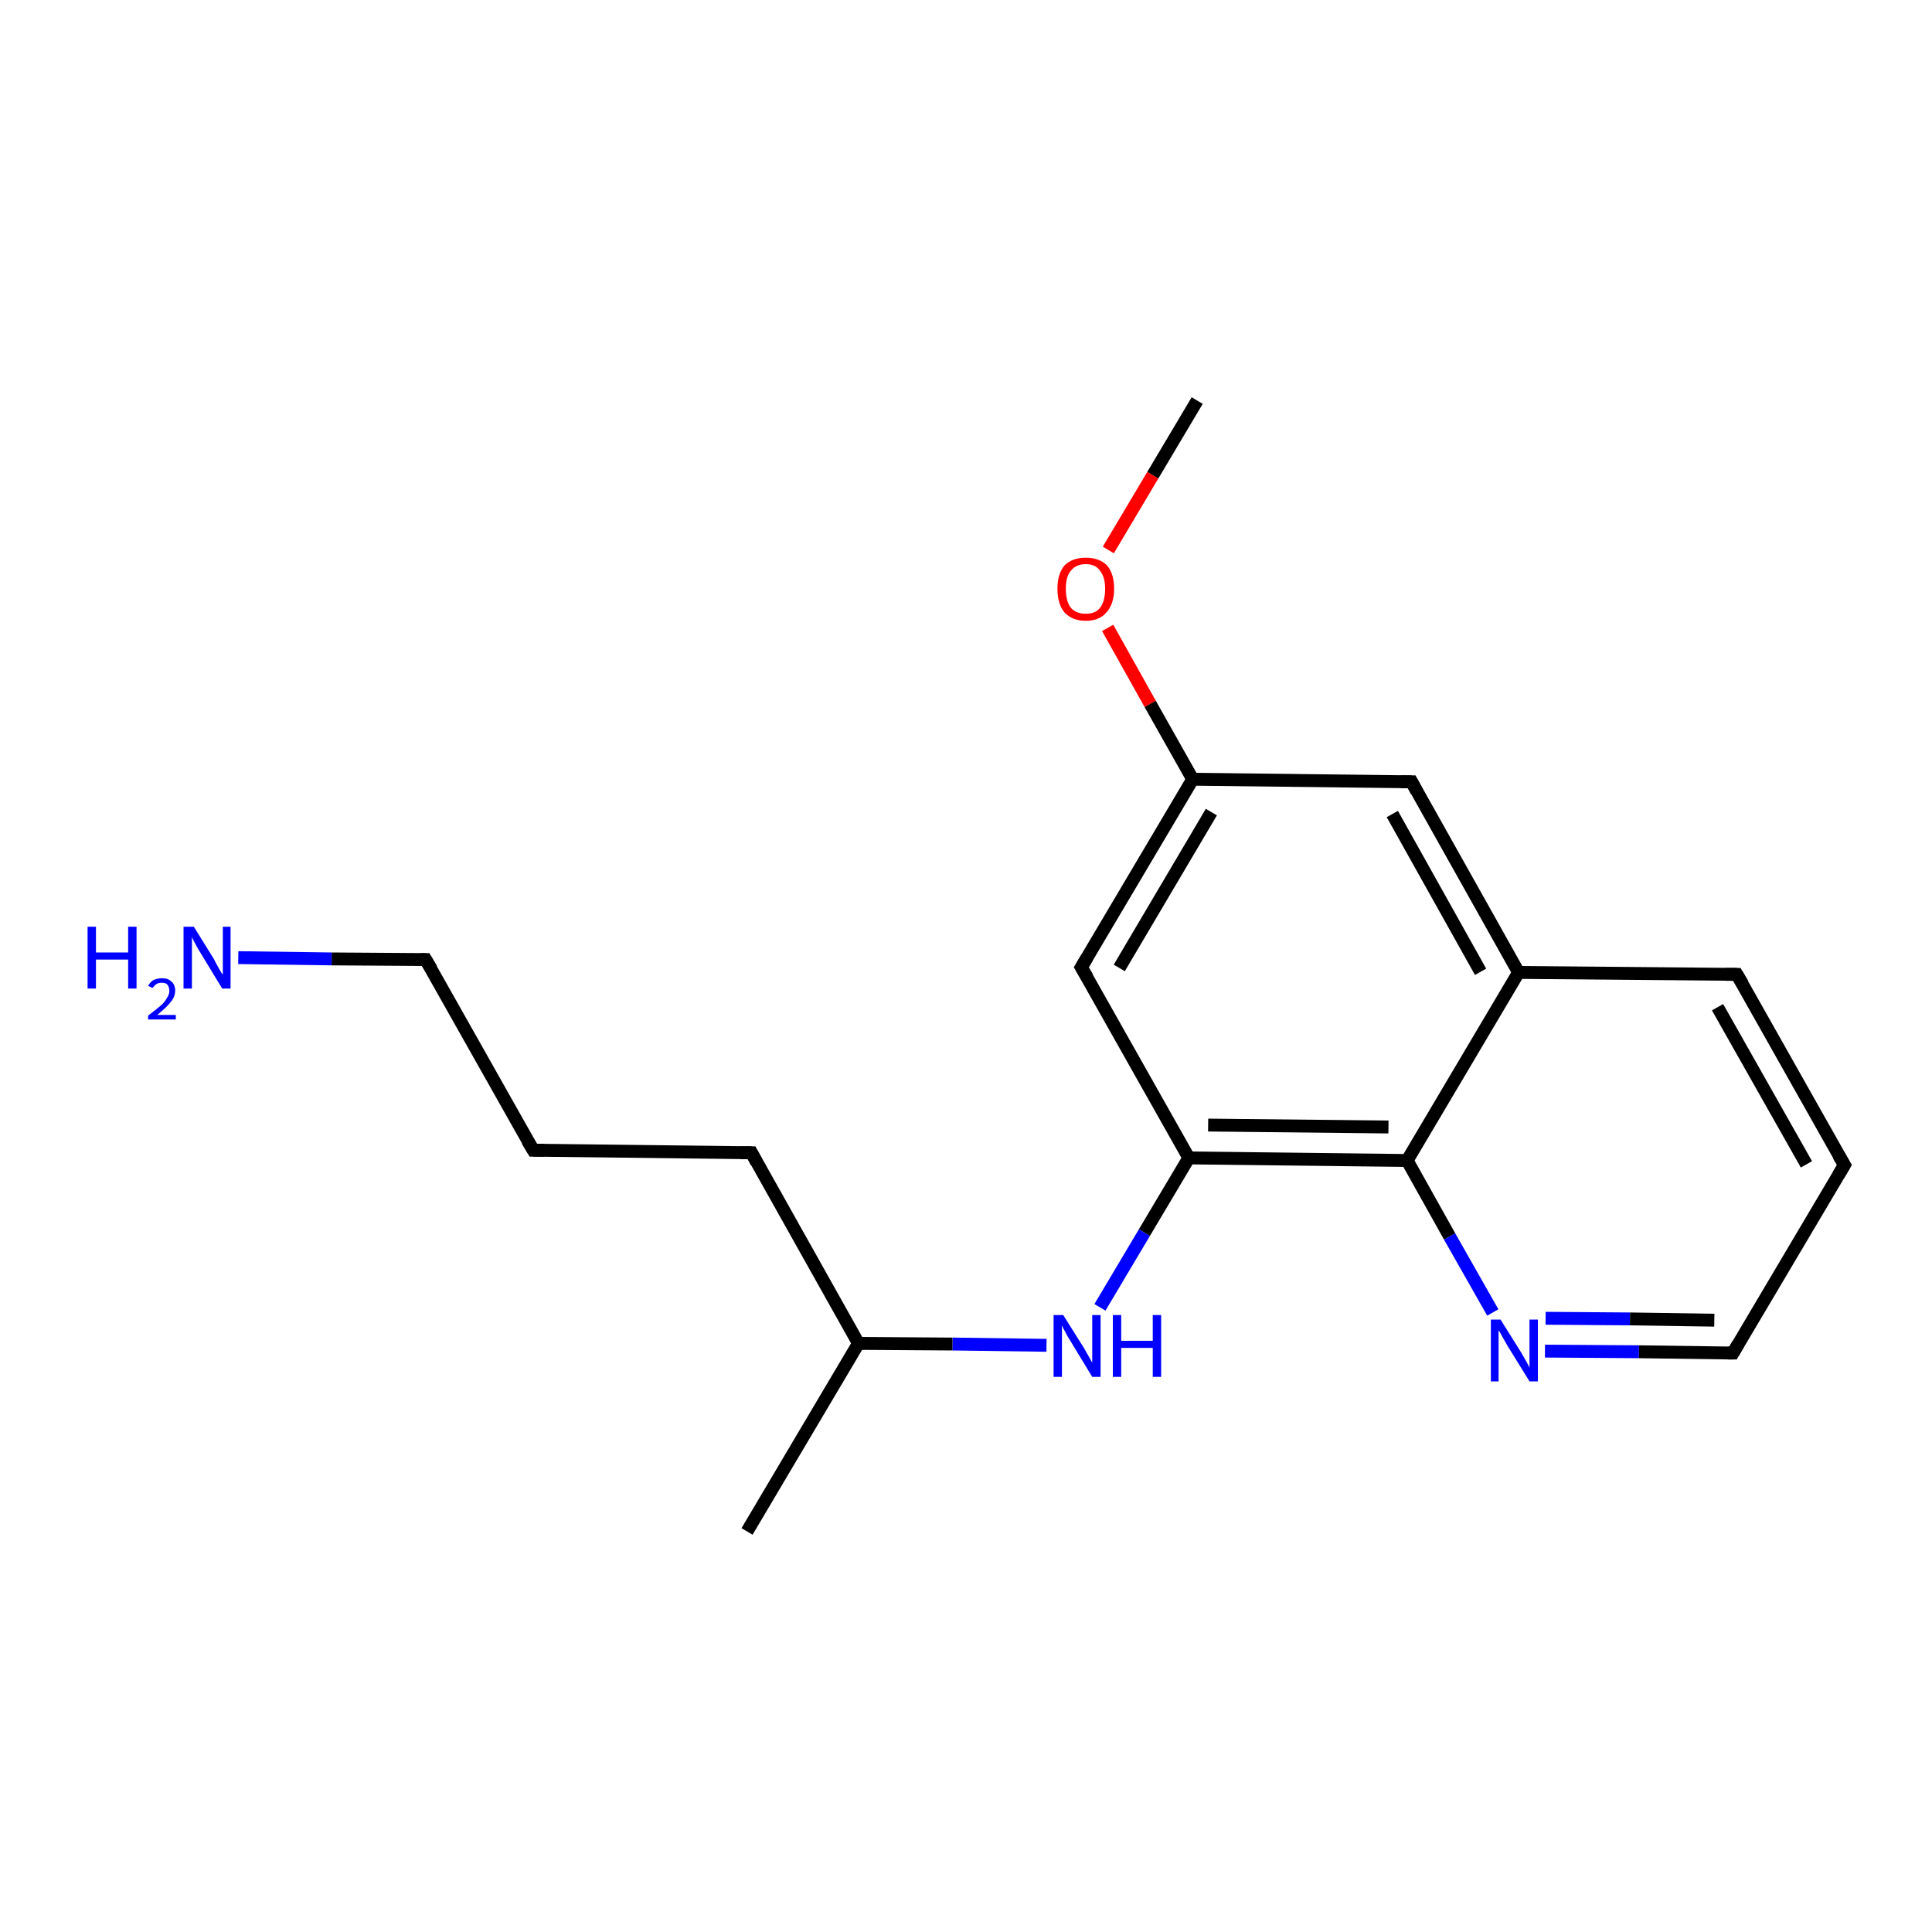 <?xml version='1.0' encoding='iso-8859-1'?>
<svg version='1.1' baseProfile='full'
              xmlns='http://www.w3.org/2000/svg'
                      xmlns:rdkit='http://www.rdkit.org/xml'
                      xmlns:xlink='http://www.w3.org/1999/xlink'
                  xml:space='preserve'
width='300px' height='300px' viewBox='0 0 300 300'>
<!-- END OF HEADER -->
<rect style='opacity:1.0;fill:#FFFFFF;stroke:none' width='300.0' height='300.0' x='0.0' y='0.0'> </rect>
<path class='bond-0 atom-0 atom-1' d='M 185.9,62.2 L 179.0,73.8' style='fill:none;fill-rule:evenodd;stroke:#000000;stroke-width:2.0px;stroke-linecap:butt;stroke-linejoin:miter;stroke-opacity:1' />
<path class='bond-0 atom-0 atom-1' d='M 179.0,73.8 L 172.1,85.4' style='fill:none;fill-rule:evenodd;stroke:#FF0000;stroke-width:2.0px;stroke-linecap:butt;stroke-linejoin:miter;stroke-opacity:1' />
<path class='bond-1 atom-1 atom-2' d='M 172.0,97.5 L 178.6,109.3' style='fill:none;fill-rule:evenodd;stroke:#FF0000;stroke-width:2.0px;stroke-linecap:butt;stroke-linejoin:miter;stroke-opacity:1' />
<path class='bond-1 atom-1 atom-2' d='M 178.6,109.3 L 185.2,121.0' style='fill:none;fill-rule:evenodd;stroke:#000000;stroke-width:2.0px;stroke-linecap:butt;stroke-linejoin:miter;stroke-opacity:1' />
<path class='bond-2 atom-2 atom-3' d='M 185.2,121.0 L 167.9,150.2' style='fill:none;fill-rule:evenodd;stroke:#000000;stroke-width:2.0px;stroke-linecap:butt;stroke-linejoin:miter;stroke-opacity:1' />
<path class='bond-2 atom-2 atom-3' d='M 188.1,126.1 L 173.8,150.3' style='fill:none;fill-rule:evenodd;stroke:#000000;stroke-width:2.0px;stroke-linecap:butt;stroke-linejoin:miter;stroke-opacity:1' />
<path class='bond-3 atom-3 atom-4' d='M 167.9,150.2 L 184.6,179.8' style='fill:none;fill-rule:evenodd;stroke:#000000;stroke-width:2.0px;stroke-linecap:butt;stroke-linejoin:miter;stroke-opacity:1' />
<path class='bond-4 atom-4 atom-5' d='M 184.6,179.8 L 177.7,191.4' style='fill:none;fill-rule:evenodd;stroke:#000000;stroke-width:2.0px;stroke-linecap:butt;stroke-linejoin:miter;stroke-opacity:1' />
<path class='bond-4 atom-4 atom-5' d='M 177.7,191.4 L 170.8,203.0' style='fill:none;fill-rule:evenodd;stroke:#0000FF;stroke-width:2.0px;stroke-linecap:butt;stroke-linejoin:miter;stroke-opacity:1' />
<path class='bond-5 atom-5 atom-6' d='M 162.5,208.9 L 147.9,208.7' style='fill:none;fill-rule:evenodd;stroke:#0000FF;stroke-width:2.0px;stroke-linecap:butt;stroke-linejoin:miter;stroke-opacity:1' />
<path class='bond-5 atom-5 atom-6' d='M 147.9,208.7 L 133.3,208.6' style='fill:none;fill-rule:evenodd;stroke:#000000;stroke-width:2.0px;stroke-linecap:butt;stroke-linejoin:miter;stroke-opacity:1' />
<path class='bond-6 atom-6 atom-7' d='M 133.3,208.6 L 116.0,237.8' style='fill:none;fill-rule:evenodd;stroke:#000000;stroke-width:2.0px;stroke-linecap:butt;stroke-linejoin:miter;stroke-opacity:1' />
<path class='bond-7 atom-6 atom-8' d='M 133.3,208.6 L 116.7,179.0' style='fill:none;fill-rule:evenodd;stroke:#000000;stroke-width:2.0px;stroke-linecap:butt;stroke-linejoin:miter;stroke-opacity:1' />
<path class='bond-8 atom-8 atom-9' d='M 116.7,179.0 L 82.8,178.6' style='fill:none;fill-rule:evenodd;stroke:#000000;stroke-width:2.0px;stroke-linecap:butt;stroke-linejoin:miter;stroke-opacity:1' />
<path class='bond-9 atom-9 atom-10' d='M 82.8,178.6 L 66.1,149.0' style='fill:none;fill-rule:evenodd;stroke:#000000;stroke-width:2.0px;stroke-linecap:butt;stroke-linejoin:miter;stroke-opacity:1' />
<path class='bond-10 atom-10 atom-11' d='M 66.1,149.0 L 51.5,148.9' style='fill:none;fill-rule:evenodd;stroke:#000000;stroke-width:2.0px;stroke-linecap:butt;stroke-linejoin:miter;stroke-opacity:1' />
<path class='bond-10 atom-10 atom-11' d='M 51.5,148.9 L 37.0,148.7' style='fill:none;fill-rule:evenodd;stroke:#0000FF;stroke-width:2.0px;stroke-linecap:butt;stroke-linejoin:miter;stroke-opacity:1' />
<path class='bond-11 atom-4 atom-12' d='M 184.6,179.8 L 218.5,180.2' style='fill:none;fill-rule:evenodd;stroke:#000000;stroke-width:2.0px;stroke-linecap:butt;stroke-linejoin:miter;stroke-opacity:1' />
<path class='bond-11 atom-4 atom-12' d='M 187.6,174.7 L 215.6,175.0' style='fill:none;fill-rule:evenodd;stroke:#000000;stroke-width:2.0px;stroke-linecap:butt;stroke-linejoin:miter;stroke-opacity:1' />
<path class='bond-12 atom-12 atom-13' d='M 218.5,180.2 L 225.1,192.0' style='fill:none;fill-rule:evenodd;stroke:#000000;stroke-width:2.0px;stroke-linecap:butt;stroke-linejoin:miter;stroke-opacity:1' />
<path class='bond-12 atom-12 atom-13' d='M 225.1,192.0 L 231.8,203.8' style='fill:none;fill-rule:evenodd;stroke:#0000FF;stroke-width:2.0px;stroke-linecap:butt;stroke-linejoin:miter;stroke-opacity:1' />
<path class='bond-13 atom-13 atom-14' d='M 239.9,209.8 L 254.5,209.9' style='fill:none;fill-rule:evenodd;stroke:#0000FF;stroke-width:2.0px;stroke-linecap:butt;stroke-linejoin:miter;stroke-opacity:1' />
<path class='bond-13 atom-13 atom-14' d='M 254.5,209.9 L 269.1,210.1' style='fill:none;fill-rule:evenodd;stroke:#000000;stroke-width:2.0px;stroke-linecap:butt;stroke-linejoin:miter;stroke-opacity:1' />
<path class='bond-13 atom-13 atom-14' d='M 240.0,204.7 L 253.1,204.8' style='fill:none;fill-rule:evenodd;stroke:#0000FF;stroke-width:2.0px;stroke-linecap:butt;stroke-linejoin:miter;stroke-opacity:1' />
<path class='bond-13 atom-13 atom-14' d='M 253.1,204.8 L 266.2,205.0' style='fill:none;fill-rule:evenodd;stroke:#000000;stroke-width:2.0px;stroke-linecap:butt;stroke-linejoin:miter;stroke-opacity:1' />
<path class='bond-14 atom-14 atom-15' d='M 269.1,210.1 L 286.4,180.9' style='fill:none;fill-rule:evenodd;stroke:#000000;stroke-width:2.0px;stroke-linecap:butt;stroke-linejoin:miter;stroke-opacity:1' />
<path class='bond-15 atom-15 atom-16' d='M 286.4,180.9 L 269.7,151.3' style='fill:none;fill-rule:evenodd;stroke:#000000;stroke-width:2.0px;stroke-linecap:butt;stroke-linejoin:miter;stroke-opacity:1' />
<path class='bond-15 atom-15 atom-16' d='M 280.5,180.8 L 266.7,156.4' style='fill:none;fill-rule:evenodd;stroke:#000000;stroke-width:2.0px;stroke-linecap:butt;stroke-linejoin:miter;stroke-opacity:1' />
<path class='bond-16 atom-16 atom-17' d='M 269.7,151.3 L 235.8,151.0' style='fill:none;fill-rule:evenodd;stroke:#000000;stroke-width:2.0px;stroke-linecap:butt;stroke-linejoin:miter;stroke-opacity:1' />
<path class='bond-17 atom-17 atom-18' d='M 235.8,151.0 L 219.2,121.4' style='fill:none;fill-rule:evenodd;stroke:#000000;stroke-width:2.0px;stroke-linecap:butt;stroke-linejoin:miter;stroke-opacity:1' />
<path class='bond-17 atom-17 atom-18' d='M 229.9,150.9 L 216.2,126.4' style='fill:none;fill-rule:evenodd;stroke:#000000;stroke-width:2.0px;stroke-linecap:butt;stroke-linejoin:miter;stroke-opacity:1' />
<path class='bond-18 atom-18 atom-2' d='M 219.2,121.4 L 185.2,121.0' style='fill:none;fill-rule:evenodd;stroke:#000000;stroke-width:2.0px;stroke-linecap:butt;stroke-linejoin:miter;stroke-opacity:1' />
<path class='bond-19 atom-17 atom-12' d='M 235.8,151.0 L 218.5,180.2' style='fill:none;fill-rule:evenodd;stroke:#000000;stroke-width:2.0px;stroke-linecap:butt;stroke-linejoin:miter;stroke-opacity:1' />
<path d='M 168.8,148.7 L 167.9,150.2 L 168.8,151.7' style='fill:none;stroke:#000000;stroke-width:2.0px;stroke-linecap:butt;stroke-linejoin:miter;stroke-opacity:1;' />
<path d='M 117.5,180.5 L 116.7,179.0 L 115.0,179.0' style='fill:none;stroke:#000000;stroke-width:2.0px;stroke-linecap:butt;stroke-linejoin:miter;stroke-opacity:1;' />
<path d='M 84.5,178.6 L 82.8,178.6 L 81.9,177.1' style='fill:none;stroke:#000000;stroke-width:2.0px;stroke-linecap:butt;stroke-linejoin:miter;stroke-opacity:1;' />
<path d='M 67.0,150.5 L 66.1,149.0 L 65.4,149.0' style='fill:none;stroke:#000000;stroke-width:2.0px;stroke-linecap:butt;stroke-linejoin:miter;stroke-opacity:1;' />
<path d='M 268.3,210.1 L 269.1,210.1 L 269.9,208.7' style='fill:none;stroke:#000000;stroke-width:2.0px;stroke-linecap:butt;stroke-linejoin:miter;stroke-opacity:1;' />
<path d='M 285.5,182.4 L 286.4,180.9 L 285.5,179.4' style='fill:none;stroke:#000000;stroke-width:2.0px;stroke-linecap:butt;stroke-linejoin:miter;stroke-opacity:1;' />
<path d='M 270.6,152.8 L 269.7,151.3 L 268.0,151.3' style='fill:none;stroke:#000000;stroke-width:2.0px;stroke-linecap:butt;stroke-linejoin:miter;stroke-opacity:1;' />
<path d='M 220.0,122.9 L 219.2,121.4 L 217.5,121.4' style='fill:none;stroke:#000000;stroke-width:2.0px;stroke-linecap:butt;stroke-linejoin:miter;stroke-opacity:1;' />
<path class='atom-1' d='M 164.2 91.4
Q 164.2 89.1, 165.3 87.8
Q 166.5 86.6, 168.6 86.6
Q 170.7 86.6, 171.9 87.8
Q 173.0 89.1, 173.0 91.4
Q 173.0 93.8, 171.8 95.1
Q 170.7 96.4, 168.6 96.4
Q 166.5 96.4, 165.3 95.1
Q 164.2 93.8, 164.2 91.4
M 168.6 95.3
Q 170.1 95.3, 170.8 94.4
Q 171.6 93.4, 171.6 91.4
Q 171.6 89.6, 170.8 88.6
Q 170.1 87.6, 168.6 87.6
Q 167.1 87.6, 166.3 88.6
Q 165.5 89.5, 165.5 91.4
Q 165.5 93.4, 166.3 94.4
Q 167.1 95.3, 168.6 95.3
' fill='#FF0000'/>
<path class='atom-5' d='M 165.1 204.2
L 168.3 209.3
Q 168.6 209.8, 169.1 210.7
Q 169.6 211.6, 169.6 211.6
L 169.6 204.2
L 170.9 204.2
L 170.9 213.8
L 169.6 213.8
L 166.2 208.2
Q 165.8 207.6, 165.4 206.8
Q 165.0 206.1, 164.9 205.8
L 164.9 213.8
L 163.6 213.8
L 163.6 204.2
L 165.1 204.2
' fill='#0000FF'/>
<path class='atom-5' d='M 172.8 204.2
L 174.1 204.2
L 174.1 208.2
L 179.0 208.2
L 179.0 204.2
L 180.3 204.2
L 180.3 213.8
L 179.0 213.8
L 179.0 209.3
L 174.1 209.3
L 174.1 213.8
L 172.8 213.8
L 172.8 204.2
' fill='#0000FF'/>
<path class='atom-11' d='M 13.6 143.9
L 14.9 143.9
L 14.9 147.9
L 19.9 147.9
L 19.9 143.9
L 21.2 143.9
L 21.2 153.5
L 19.9 153.5
L 19.9 149.0
L 14.9 149.0
L 14.9 153.5
L 13.6 153.5
L 13.6 143.9
' fill='#0000FF'/>
<path class='atom-11' d='M 23.0 153.1
Q 23.3 152.5, 23.8 152.2
Q 24.4 151.9, 25.2 151.9
Q 26.1 151.9, 26.6 152.4
Q 27.2 152.9, 27.2 153.8
Q 27.2 154.8, 26.5 155.6
Q 25.8 156.5, 24.4 157.6
L 27.3 157.6
L 27.3 158.3
L 23.0 158.3
L 23.0 157.7
Q 24.2 156.8, 24.9 156.2
Q 25.6 155.6, 25.9 155.0
Q 26.3 154.4, 26.3 153.9
Q 26.3 153.3, 26.0 152.9
Q 25.7 152.6, 25.2 152.6
Q 24.6 152.6, 24.3 152.8
Q 24.0 153.0, 23.7 153.4
L 23.0 153.1
' fill='#0000FF'/>
<path class='atom-11' d='M 30.1 143.9
L 33.2 148.9
Q 33.5 149.5, 34.0 150.4
Q 34.5 151.3, 34.6 151.3
L 34.6 143.9
L 35.8 143.9
L 35.8 153.5
L 34.5 153.5
L 31.1 147.9
Q 30.7 147.3, 30.3 146.5
Q 29.9 145.8, 29.8 145.5
L 29.8 153.5
L 28.5 153.5
L 28.5 143.9
L 30.1 143.9
' fill='#0000FF'/>
<path class='atom-13' d='M 233.0 204.9
L 236.2 210.0
Q 236.5 210.5, 237.0 211.4
Q 237.5 212.3, 237.5 212.4
L 237.5 204.9
L 238.8 204.9
L 238.8 214.5
L 237.5 214.5
L 234.1 209.0
Q 233.7 208.3, 233.3 207.6
Q 232.9 206.8, 232.7 206.6
L 232.7 214.5
L 231.5 214.5
L 231.5 204.9
L 233.0 204.9
' fill='#0000FF'/>
</svg>
